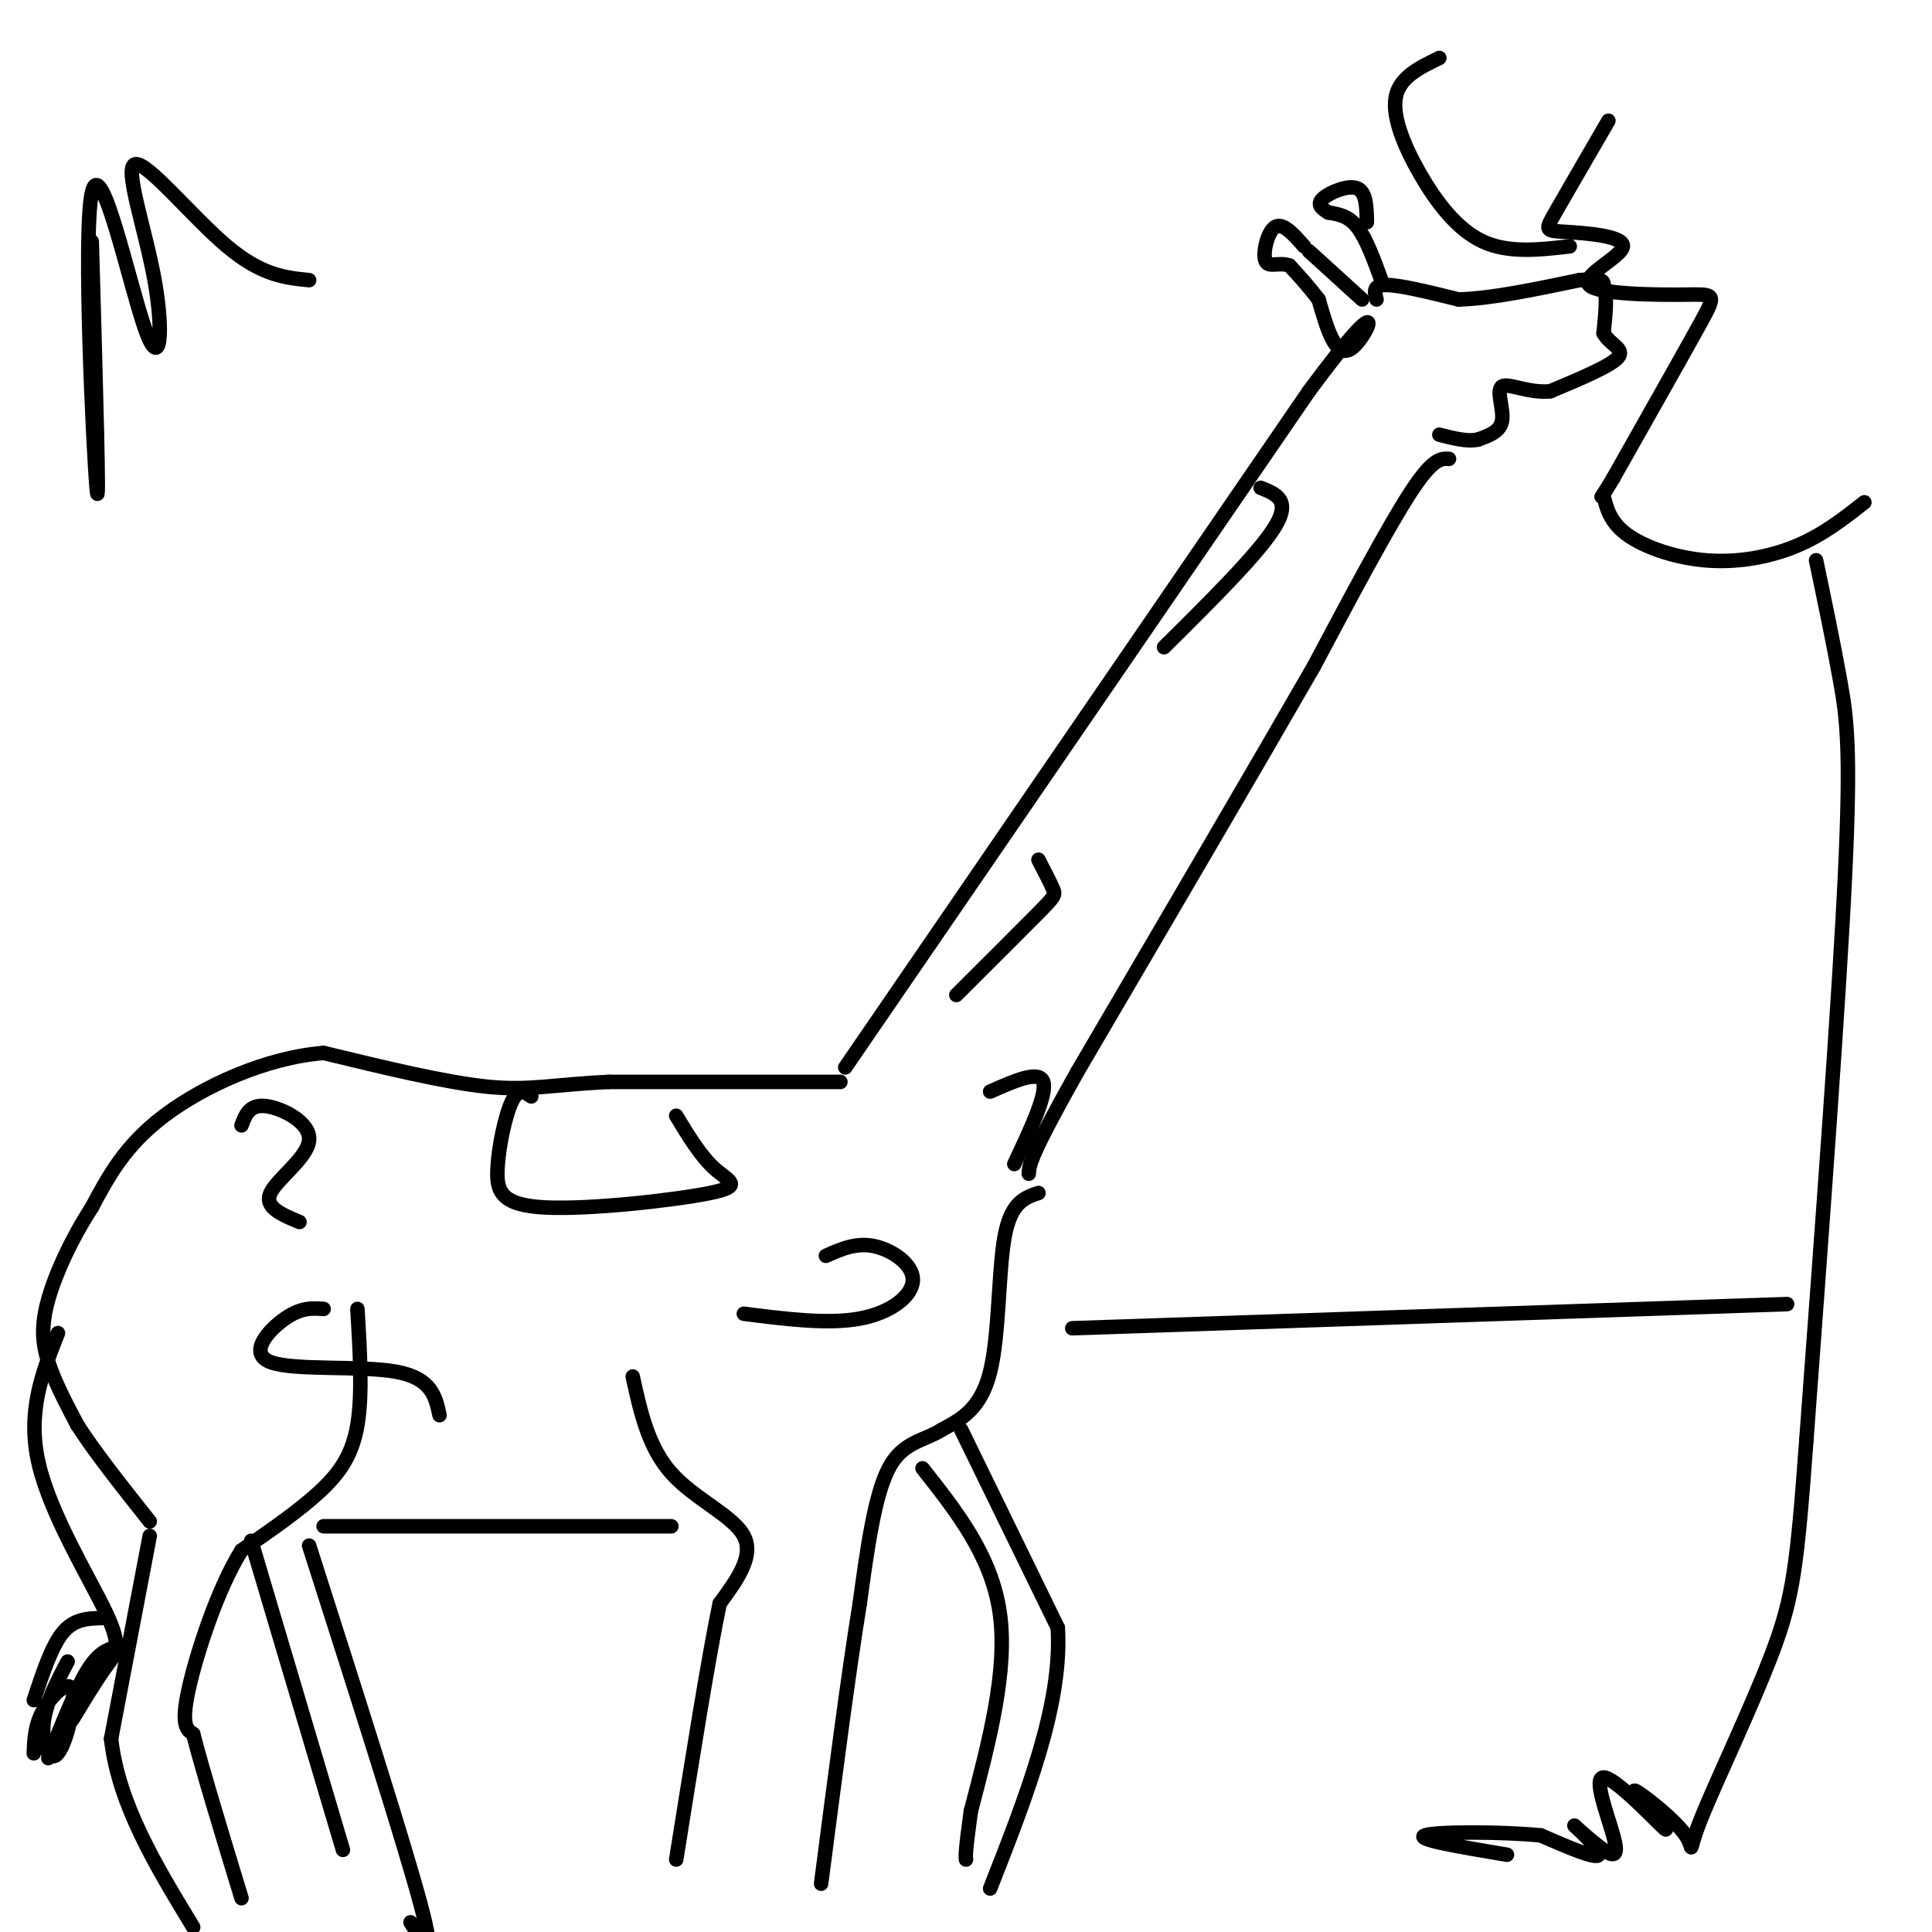 <svg viewBox='0 0 400 400' version='1.1' xmlns='http://www.w3.org/2000/svg' xmlns:xlink='http://www.w3.org/1999/xlink'><g fill='none' stroke='rgb(0,0,0)' stroke-width='3' stroke-linecap='round' stroke-linejoin='round'><path d='M175,221c0.000,0.000 96.000,-140.000 96,-140'/><path d='M271,81c17.244,-23.333 12.356,-11.667 9,-9c-3.356,2.667 -5.178,-3.667 -7,-10'/><path d='M273,62c-2.167,-2.833 -4.083,-4.917 -6,-7'/><path d='M267,55c-2.107,-0.845 -4.375,0.542 -5,-1c-0.625,-1.542 0.393,-6.012 2,-7c1.607,-0.988 3.804,1.506 6,4'/><path d='M286,58c-1.583,-4.333 -3.167,-8.667 -5,-11c-1.833,-2.333 -3.917,-2.667 -6,-3'/><path d='M275,44c-1.548,-0.940 -2.417,-1.792 -1,-3c1.417,-1.208 5.119,-2.774 7,-2c1.881,0.774 1.940,3.887 2,7'/><path d='M271,52c0.000,0.000 11.000,10.000 11,10'/><path d='M285,62c-0.417,-1.500 -0.833,-3.000 2,-3c2.833,0.000 8.917,1.500 15,3'/><path d='M302,62c6.667,-0.167 15.833,-2.083 25,-4'/><path d='M327,58c5.000,-0.500 5.000,0.250 5,1'/><path d='M332,59c0.833,1.833 0.417,5.917 0,10'/><path d='M332,69c1.289,2.356 4.511,3.244 3,5c-1.511,1.756 -7.756,4.378 -14,7'/><path d='M321,81c-4.488,0.488 -8.708,-1.792 -10,-1c-1.292,0.792 0.345,4.655 0,7c-0.345,2.345 -2.673,3.173 -5,4'/><path d='M306,91c-2.167,0.500 -5.083,-0.250 -8,-1'/><path d='M300,95c-1.667,-0.083 -3.333,-0.167 -8,7c-4.667,7.167 -12.333,21.583 -20,36'/><path d='M272,138c-11.500,20.000 -30.250,52.000 -49,84'/><path d='M223,222c-9.833,17.500 -9.917,19.250 -10,21'/><path d='M215,247c-2.844,0.956 -5.689,1.911 -7,9c-1.311,7.089 -1.089,20.311 -3,28c-1.911,7.689 -5.956,9.844 -10,12'/><path d='M195,296c-3.733,2.400 -8.067,2.400 -11,8c-2.933,5.600 -4.467,16.800 -6,28'/><path d='M178,332c-2.333,14.333 -5.167,36.167 -8,58'/><path d='M199,296c0.000,0.000 20.000,41.000 20,41'/><path d='M219,337c1.000,15.833 -6.500,34.917 -14,54'/><path d='M191,304c7.167,9.083 14.333,18.167 16,30c1.667,11.833 -2.167,26.417 -6,41'/><path d='M201,375c-1.167,8.500 -1.083,9.250 -1,10'/><path d='M333,25c-4.415,7.608 -8.830,15.216 -11,19c-2.170,3.784 -2.096,3.745 2,4c4.096,0.255 12.214,0.806 12,3c-0.214,2.194 -8.758,6.031 -7,8c1.758,1.969 13.820,2.068 20,2c6.180,-0.068 6.480,-0.305 3,6c-3.480,6.305 -10.740,19.153 -18,32'/><path d='M334,99c-3.274,5.534 -2.457,3.370 -2,4c0.457,0.630 0.556,4.056 4,7c3.444,2.944 10.235,5.408 17,6c6.765,0.592 13.504,-0.688 19,-3c5.496,-2.312 9.748,-5.656 14,-9'/><path d='M325,51c-6.339,0.732 -12.679,1.464 -18,-1c-5.321,-2.464 -9.625,-8.125 -13,-14c-3.375,-5.875 -5.821,-11.964 -5,-16c0.821,-4.036 4.911,-6.018 9,-8'/><path d='M376,116c1.822,8.711 3.644,17.422 5,25c1.356,7.578 2.244,14.022 1,40c-1.244,25.978 -4.622,71.489 -8,117'/><path d='M374,298c-1.916,26.032 -2.707,32.614 -7,44c-4.293,11.386 -12.089,27.578 -15,35c-2.911,7.422 -0.938,6.075 -3,3c-2.062,-3.075 -8.161,-7.879 -10,-9c-1.839,-1.121 0.580,1.439 3,4'/><path d='M342,375c1.677,2.079 4.371,5.278 2,3c-2.371,-2.278 -9.805,-10.031 -12,-10c-2.195,0.031 0.851,7.848 2,12c1.149,4.152 0.401,4.639 -2,3c-2.401,-1.639 -6.454,-5.403 -6,-5c0.454,0.403 5.415,4.972 5,6c-0.415,1.028 -6.208,-1.486 -12,-4'/><path d='M319,380c-7.956,-0.800 -21.844,-0.800 -24,0c-2.156,0.800 7.422,2.400 17,4'/><path d='M174,224c0.000,0.000 -48.000,0.000 -48,0'/><path d='M126,224c-11.511,0.533 -16.289,1.867 -25,1c-8.711,-0.867 -21.356,-3.933 -34,-7'/><path d='M67,218c-11.956,0.956 -24.844,6.844 -33,13c-8.156,6.156 -11.578,12.578 -15,19'/><path d='M19,250c-4.286,6.619 -7.500,13.667 -9,19c-1.500,5.333 -1.286,8.952 0,13c1.286,4.048 3.643,8.524 6,13'/><path d='M16,295c3.500,5.500 9.250,12.750 15,20'/><path d='M31,318c0.000,0.000 -8.000,42.000 -8,42'/><path d='M23,360c1.500,13.500 9.250,26.250 17,39'/><path d='M74,271c0.533,8.844 1.067,17.689 0,24c-1.067,6.311 -3.733,10.089 -8,14c-4.267,3.911 -10.133,7.956 -16,12'/><path d='M50,321c-4.978,7.911 -9.422,21.689 -11,29c-1.578,7.311 -0.289,8.156 1,9'/><path d='M40,359c1.833,7.167 5.917,20.583 10,34'/><path d='M67,316c0.000,0.000 72.000,0.000 72,0'/><path d='M131,285c1.600,7.311 3.200,14.622 8,20c4.800,5.378 12.800,8.822 15,13c2.200,4.178 -1.400,9.089 -5,14'/><path d='M149,332c-2.333,11.167 -5.667,32.083 -9,53'/><path d='M64,320c9.750,30.500 19.500,61.000 23,74c3.500,13.000 0.750,8.500 -2,4'/><path d='M52,319c0.000,0.000 19.000,64.000 19,64'/><path d='M12,276c-3.232,8.167 -6.464,16.333 -4,27c2.464,10.667 10.625,23.833 14,31c3.375,7.167 1.964,8.333 0,11c-1.964,2.667 -4.482,6.833 -7,11'/><path d='M14,344c-2.317,4.404 -4.635,8.807 -5,13c-0.365,4.193 1.222,8.175 3,6c1.778,-2.175 3.748,-10.509 3,-13c-0.748,-2.491 -4.214,0.860 -6,4c-1.786,3.140 -1.893,6.070 -2,9'/><path d='M24,341c-1.833,0.583 -3.667,1.167 -6,5c-2.333,3.833 -5.167,10.917 -8,18'/><path d='M21,335c-2.833,0.083 -5.667,0.167 -8,3c-2.333,2.833 -4.167,8.417 -6,14'/><path d='M261,101c3.167,1.250 6.333,2.500 3,8c-3.333,5.500 -13.167,15.250 -23,25'/><path d='M215,178c1.222,2.356 2.444,4.711 3,6c0.556,1.289 0.444,1.511 -3,5c-3.444,3.489 -10.222,10.244 -17,17'/><path d='M110,227c-1.318,-0.902 -2.636,-1.803 -4,1c-1.364,2.803 -2.774,9.312 -3,14c-0.226,4.688 0.733,7.556 10,8c9.267,0.444 26.841,-1.534 34,-3c7.159,-1.466 3.903,-2.419 1,-5c-2.903,-2.581 -5.451,-6.791 -8,-11'/><path d='M67,271c-2.321,-0.167 -4.643,-0.333 -8,2c-3.357,2.333 -7.750,7.167 -3,9c4.750,1.833 18.643,0.667 26,2c7.357,1.333 8.179,5.167 9,9'/><path d='M154,272c8.720,1.107 17.440,2.214 24,1c6.560,-1.214 10.958,-4.750 11,-8c0.042,-3.250 -4.274,-6.214 -8,-7c-3.726,-0.786 -6.863,0.607 -10,2'/><path d='M205,226c5.083,-2.250 10.167,-4.500 11,-2c0.833,2.500 -2.583,9.750 -6,17'/><path d='M222,275c0.000,0.000 148.000,-5.000 148,-5'/><path d='M50,233c0.821,-2.190 1.643,-4.381 5,-4c3.357,0.381 9.250,3.333 9,7c-0.250,3.667 -6.643,8.048 -8,11c-1.357,2.952 2.321,4.476 6,6'/><path d='M19,50c0.836,29.333 1.672,58.666 1,51c-0.672,-7.666 -2.851,-52.332 -1,-61c1.851,-8.668 7.731,18.661 11,28c3.269,9.339 3.928,0.689 2,-10c-1.928,-10.689 -6.442,-23.416 -4,-24c2.442,-0.584 11.841,10.976 19,17c7.159,6.024 12.080,6.512 17,7'/></g>
</svg>